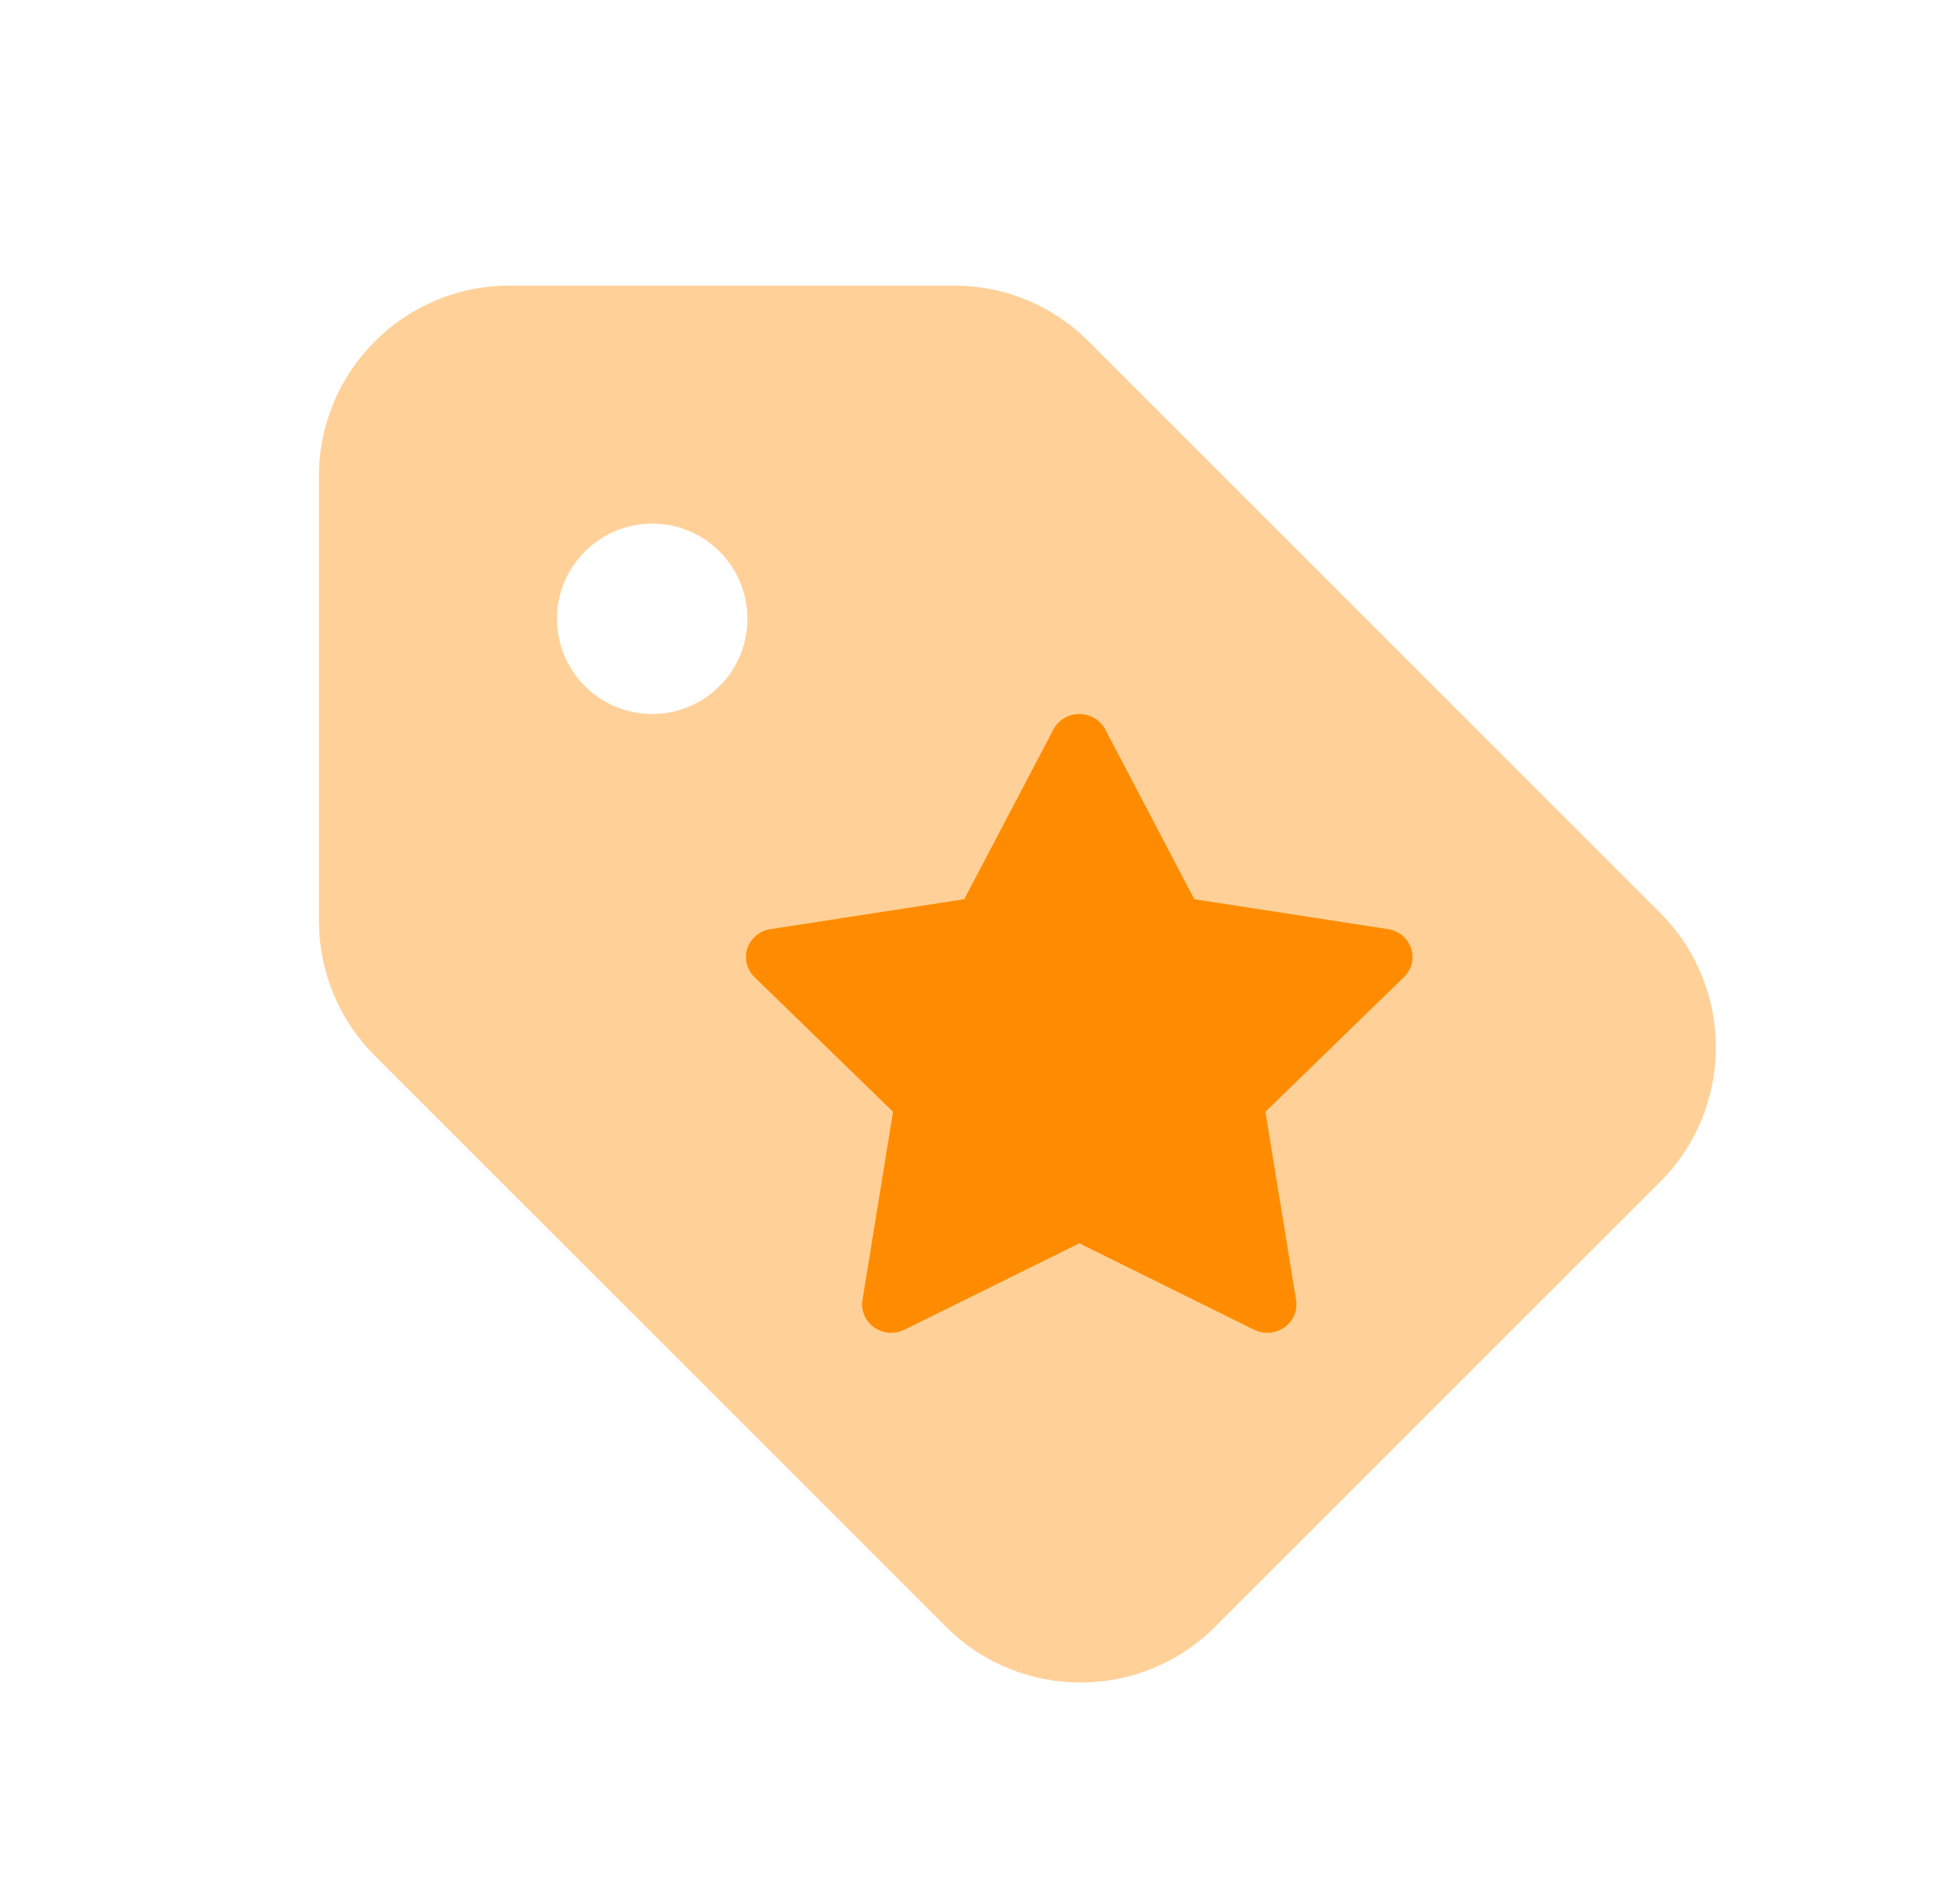 <svg xmlns="http://www.w3.org/2000/svg" width="41" height="40" viewBox="0 0 41 40" fill="none">
  <path opacity="0.4" d="M6.699 10V19.344C6.699 20.406 7.118 21.425 7.868 22.175L19.868 34.175C21.43 35.737 23.962 35.737 25.524 34.175L34.868 24.831C36.431 23.269 36.431 20.738 34.868 19.175L22.868 7.175C22.118 6.419 21.105 6 20.043 6H10.699C8.493 6 6.699 7.794 6.699 10ZM13.699 11C14.23 11 14.738 11.211 15.113 11.586C15.489 11.961 15.699 12.47 15.699 13C15.699 13.53 15.489 14.039 15.113 14.414C14.738 14.789 14.23 15 13.699 15C13.169 15 12.66 14.789 12.285 14.414C11.91 14.039 11.699 13.53 11.699 13C11.699 12.47 11.91 11.961 12.285 11.586C12.66 11.211 13.169 11 13.699 11Z" fill="#FF8C00"/>
  <path d="M23.215 15.324C23.11 15.126 22.899 15 22.67 15C22.441 15 22.23 15.126 22.126 15.324L20.253 18.891L16.184 19.519C15.957 19.553 15.769 19.709 15.698 19.922C15.627 20.135 15.685 20.367 15.845 20.526L18.757 23.357L18.115 27.312C18.08 27.532 18.174 27.755 18.36 27.886C18.545 28.017 18.79 28.037 18.996 27.936L22.67 26.12L26.342 27.936C26.546 28.037 26.793 28.017 26.978 27.886C27.164 27.755 27.258 27.535 27.223 27.312L26.579 23.357L29.49 20.526C29.653 20.367 29.709 20.135 29.638 19.922C29.566 19.709 29.381 19.553 29.152 19.519L25.085 18.891L23.215 15.324Z" fill="#FF8C00"/>
</svg>